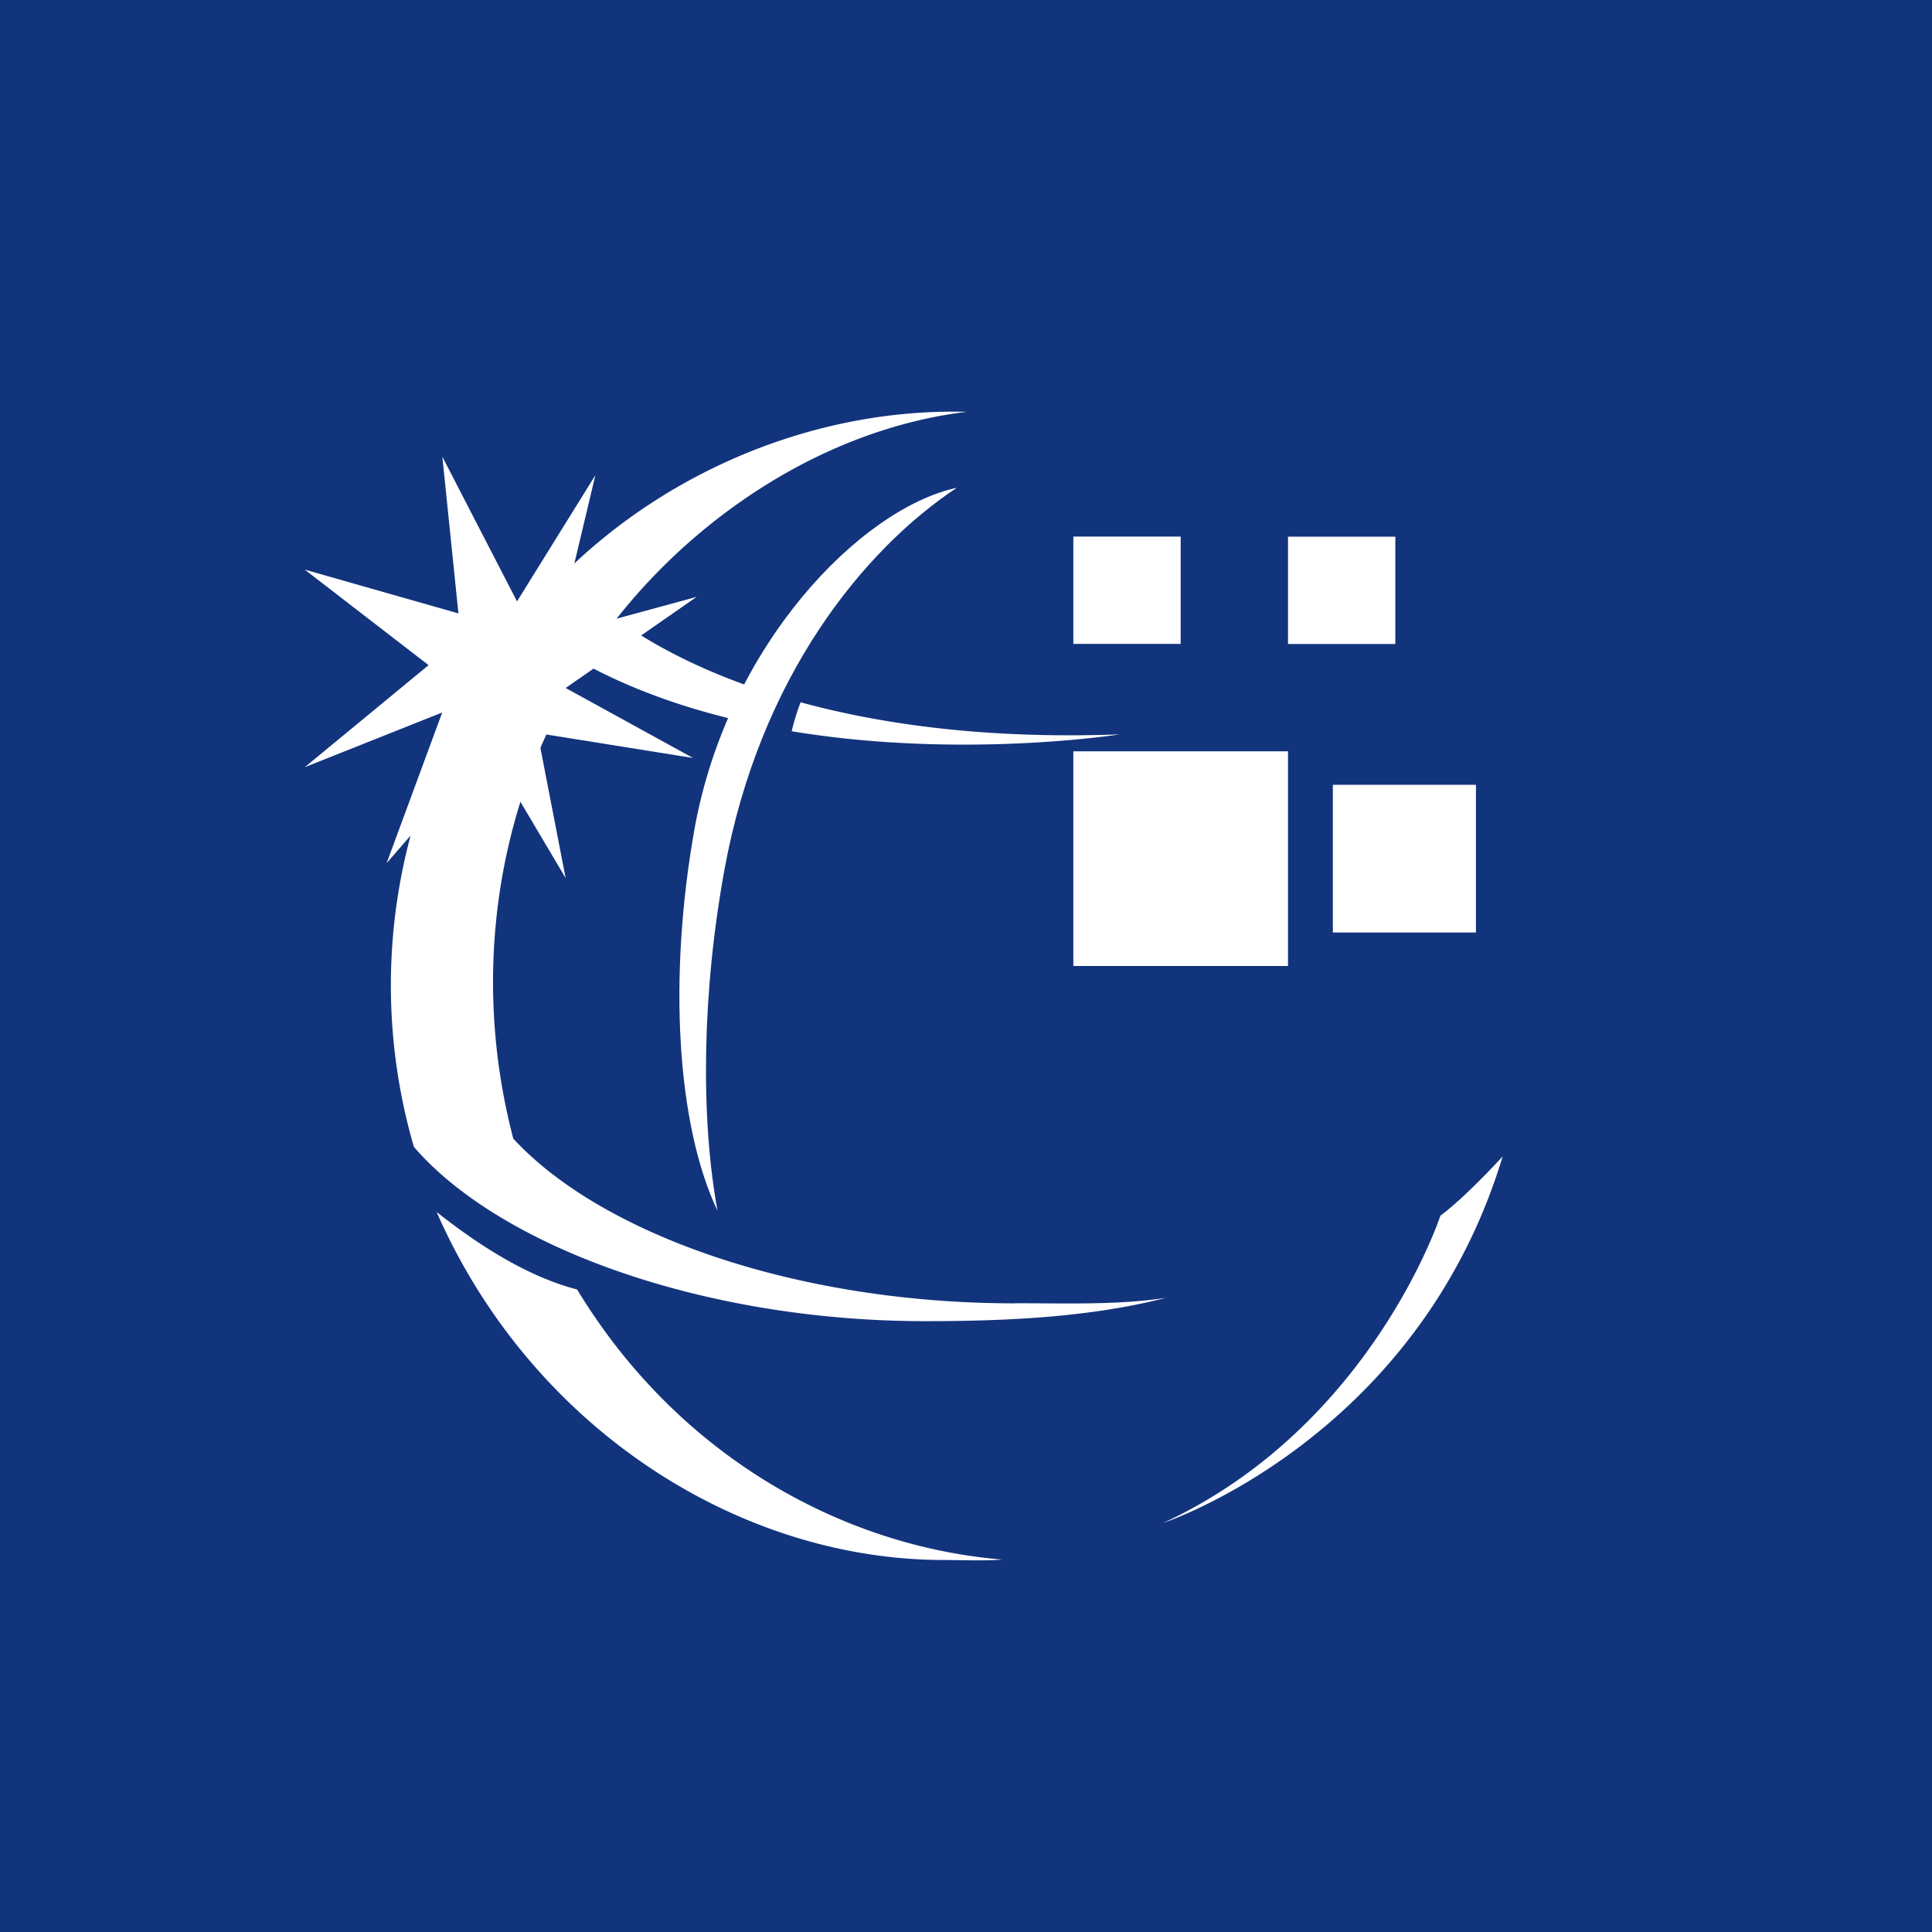 <!-- by TradingView --><svg width="18" height="18" xmlns="http://www.w3.org/2000/svg"><path fill="#12347D" d="M0 0h18v18H0z"/><path d="M6.75 8.1c.328-1.79 1.292-2.977 2.165-3.556-.899.195-2.141 1.47-2.446 3.188-.24 1.353-.171 2.73.216 3.55-.16-.876-.144-2.038.065-3.182zM4.12 4.253l.697 1.35.73-1.176-.354 1.487 1.297-.353-1.22.849 1.187.652-1.449-.232.262 1.351-.726-1.225-.942 1.086.518-1.404-1.281.51 1.154-.951-1.154-.89 1.432.408-.15-1.462z" fill="#fff"/><path d="M5.462 6.162c.732-1.147 2.068-2.147 3.545-2.325-1.6-.043-3.252.73-4.255 2.085.213.042.496.08.71.24zM5.378 12.014c-.484-.124-.954-.441-1.31-.722.879 2.005 2.802 3.236 4.711 3.242.159 0 .407.01.558-.004-1.463-.12-3.006-.943-3.96-2.516zM9.454 12.143c-2.034 0-3.85-.643-4.672-1.535-.404-1.545-.111-2.993.428-4.005a3.83 3.83 0 01-.642-.444 5.39 5.39 0 00-.712 4.526c.797.926 2.685 1.624 4.767 1.624.81 0 1.558-.043 2.239-.217-.453.068-.913.05-1.408.05zM14 10.774s-.34.374-.58.552c0 0-.645 1.968-2.585 2.864 0 0 2.368-.78 3.165-3.416z" fill="#fff"/><path d="M4.752 5.713c.646.548 1.461.86 2.27 1.032l.102-.302c-1.075-.353-1.536-.807-1.536-.807l-.836.077zm2.707.83a2.05 2.05 0 00-.083.27c1.588.262 3.055.029 3.055.029-1.254.046-2.233-.097-2.972-.299zM12 9h-2V7h2v2zM13.751 8.688h-1.333V7.312h1.333v1.376zM13 6h-1V5h1v1zM11 5.999h-1v-1h1v1z" fill="#fff"/></svg>